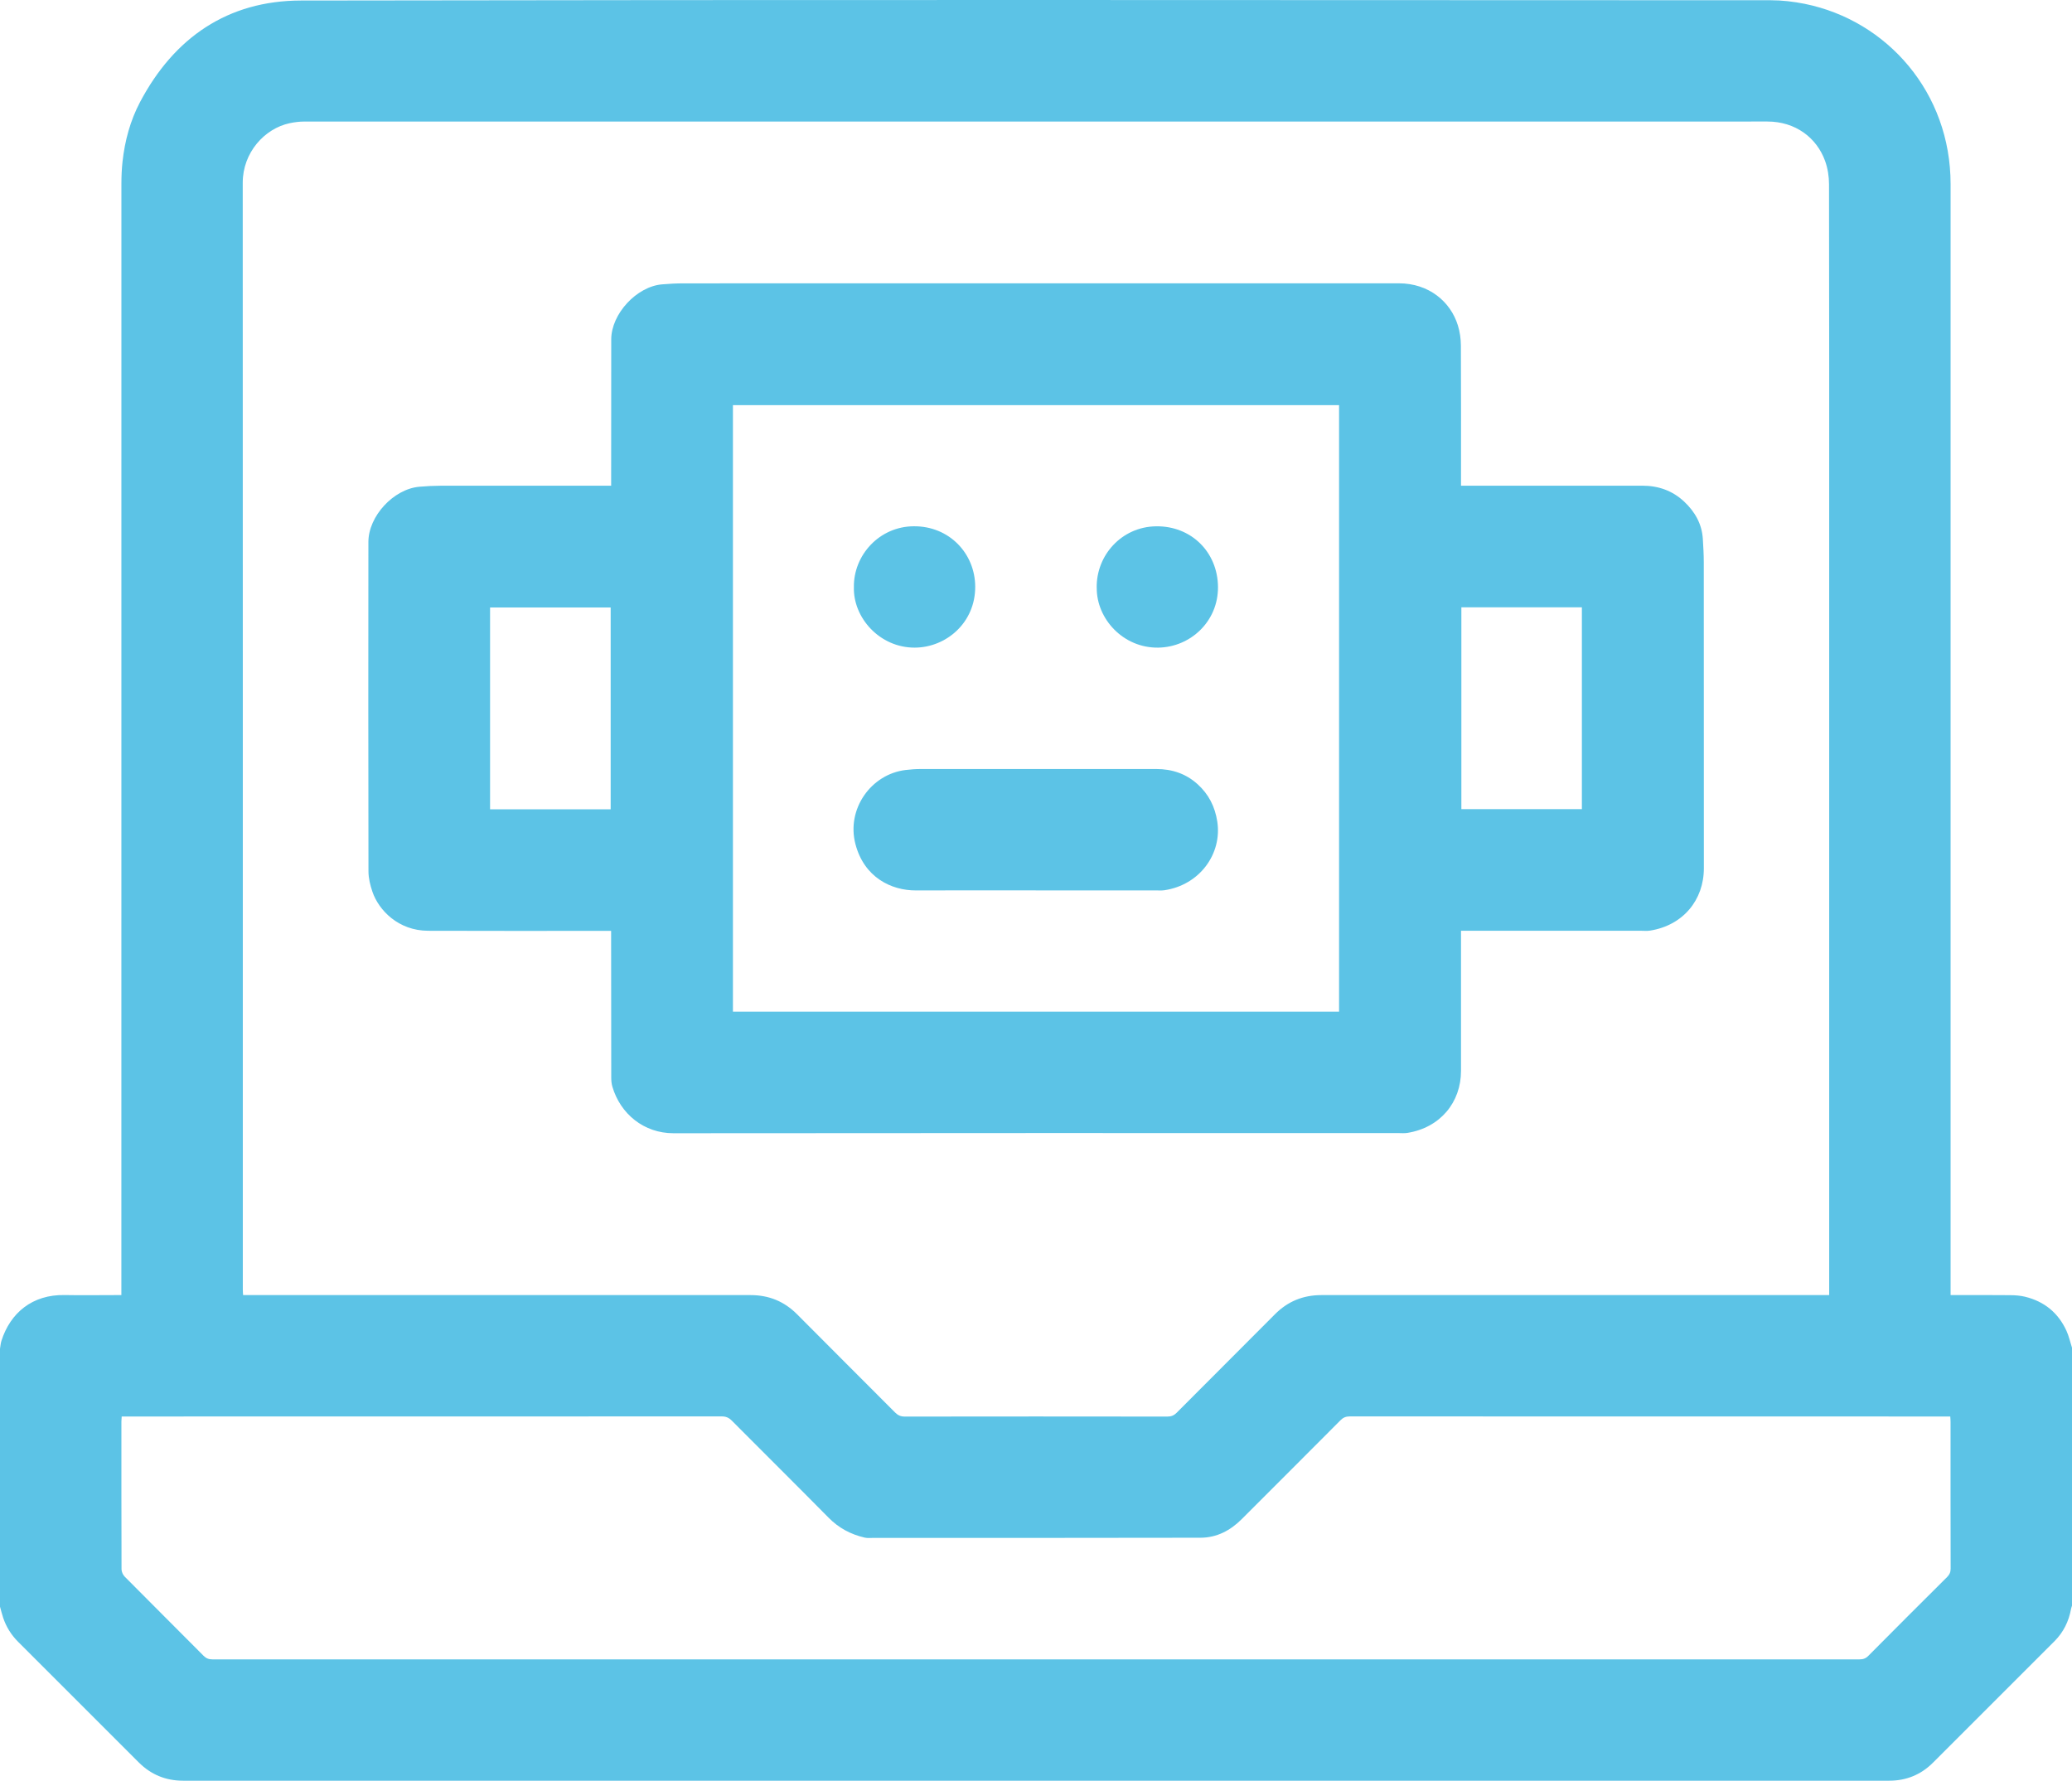 <?xml version="1.0" encoding="UTF-8"?>
<svg id="Layer_2" data-name="Layer 2" xmlns="http://www.w3.org/2000/svg" viewBox="0 0 512 440.05">
  <defs>
    <style>
      .cls-1 {
        fill: #5cc3e6;
        stroke-width: 0px;
      }
    </style>
  </defs>
  <g id="Layer_1-2" data-name="Layer 1">
    <g>
      <path class="cls-1" d="m0,397.04c0-21.25,0-42.5,0-63.75.11-.65.16-1.32.35-1.94,2.19-6.9,7.64-11.47,15.59-11.32,4.21.08,8.42.01,12.62.01h1.43v-2.04c0-90.88,0-181.75.01-272.63,0-1.82.08-3.65.28-5.46.57-5.13,1.9-10.08,4.31-14.66C43.02,9.28,56.28.17,74.34.13,195.42-.08,316.49.02,437.57.06c2.8,0,5.65.34,8.4.89,20.44,4.15,36.04,22,36.03,44.55-.01,90.88,0,181.75,0,272.63v1.91h1.56c4.42,0,8.83-.03,13.25.02,1.19.01,2.41.1,3.57.38,4.75,1.15,8.2,3.95,10.24,8.39.61,1.33.93,2.8,1.38,4.21v63.75c-.08.28-.19.55-.24.83-.56,3.07-1.89,5.75-4.1,7.96-10.01,10.02-20.02,20.04-30.05,30.04-2.96,2.95-6.58,4.42-10.78,4.42-140.53,0-281.05,0-421.58,0-4.31,0-7.95-1.51-10.97-4.53-9.93-9.92-19.85-19.86-29.79-29.78-1.71-1.71-2.96-3.7-3.72-5.99-.3-.89-.51-1.8-.77-2.71Zm452-77v-183.38c0-30.38.02-60.75-.04-91.13,0-1.91-.32-3.93-.96-5.72-2.08-5.81-7.38-9.78-14.26-9.78-120.54,0-241.08,0-361.62.01-1.19,0-2.4.16-3.57.41-6.2,1.33-11.57,7.27-11.57,14.7.03,91.17.02,182.34.02,273.51,0,.44.04.88.07,1.38h1.89c41.17,0,82.33,0,123.5,0,4.51,0,8.33,1.54,11.53,4.77,8.04,8.11,16.14,16.15,24.19,24.24.7.7,1.39,1.01,2.39,1.01,21.62-.03,43.25-.03,64.87,0,.94,0,1.62-.25,2.3-.93,8.08-8.13,16.21-16.2,24.28-24.33,3.19-3.22,7-4.76,11.51-4.76,41.17,0,82.33,0,123.5,0h1.97Zm-421.93,30c-.03.52-.07.89-.07,1.25,0,12.17-.01,24.33.03,36.5,0,.61.34,1.38.78,1.82,6.48,6.54,13.01,13.04,19.5,19.57.65.65,1.3.88,2.19.88,135.66-.02,271.33-.02,406.99,0,.9,0,1.55-.23,2.19-.88,6.46-6.51,12.94-12.99,19.44-19.45.6-.6.89-1.19.89-2.07-.03-12.08-.02-24.17-.02-36.25,0-.44-.04-.88-.07-1.37h-1.52c-48.96,0-97.91,0-146.87-.02-.95,0-1.62.27-2.29.95-8.11,8.15-16.25,16.27-24.38,24.41-2.82,2.83-6.19,4.61-10.2,4.62-26.96.06-53.92.04-80.87.04-.71,0-1.44.09-2.12-.07-3.44-.79-6.41-2.37-8.93-4.93-7.93-8.04-15.96-15.98-23.92-23.99-.74-.74-1.47-1.04-2.51-1.03-48.87.02-97.75.02-146.62.02h-1.64Z"/>
      <path class="cls-1" d="m151,230.03c-.69,0-1.22,0-1.75,0-14.5,0-29,.04-43.49-.02-7.3-.03-12.16-5.05-13.73-9.64-.55-1.61-.98-3.36-.98-5.05-.06-27.12-.04-54.25-.02-81.37,0-6.39,6.2-13.1,12.59-13.67,1.73-.15,3.48-.24,5.22-.25,13.46-.02,26.91-.01,40.37-.01h1.81c0-.61,0-1.14,0-1.66,0-11.5,0-23,.02-34.5.01-6.29,6.26-13.05,12.54-13.59,1.82-.16,3.64-.25,5.47-.25,58.87-.01,117.74,0,176.6-.01,7.39,0,12.76,4.49,14.59,10.37.5,1.59.74,3.33.75,5,.06,11,.03,22,.03,33v1.64h1.7c14.37,0,28.75-.01,43.12,0,3.93,0,7.44,1.22,10.34,3.95,2.66,2.51,4.38,5.52,4.6,9.25.11,1.9.23,3.81.23,5.71.02,25.21,0,50.41.02,75.62,0,7.85-5.13,14.13-13.31,15.42-.77.12-1.58.03-2.37.03-14.17,0-28.33,0-42.5,0h-1.83v1.63c0,11,0,22,0,33,0,7.77-5.12,14.03-13.27,15.33-.73.12-1.5.04-2.25.04-59.7,0-119.4-.03-179.1.04-7.28,0-13.1-4.77-15.08-11.5-.22-.74-.28-1.55-.28-2.32-.02-11.5-.02-23-.03-34.5,0-.5,0-.99,0-1.71Zm179.89,19.96V100.12h-149.78v149.87h149.78Zm-179.99-50v-49.87h-29.8v49.87h29.8Zm210.21-49.91v49.87h29.78v-49.87h-29.78Z"/>
      <path class="cls-1" d="m256.11,220.03c-9.92,0-19.83-.03-29.75.01-6.17.03-12.84-3.26-14.98-11.46-2.26-8.64,3.84-17.27,12.4-18.3,1.23-.15,2.48-.24,3.72-.24,19.42-.01,38.83-.02,58.25,0,3.83,0,7.28,1.13,10.17,3.74,2.75,2.49,4.31,5.54,4.88,9.26,1.21,7.93-4.33,15.65-13.06,16.95-.73.11-1.5.04-2.25.04-9.79,0-19.58,0-29.37,0Z"/>
      <path class="cls-1" d="m211,145.1c-.12-7.86,6.24-15,14.8-15.05,8.77-.06,15.14,6.72,15.18,14.91.04,8.92-7.17,15.04-14.92,15.08-8.7.04-15.27-7.41-15.06-14.94Z"/>
      <path class="cls-1" d="m271,145.26c-.14-8.02,6.15-15.08,14.66-15.2,8.65-.13,15.24,6.33,15.31,14.99.06,8.51-6.79,14.86-14.74,14.99-8.67.14-15.28-7.12-15.22-14.77Z"/>
    </g>
  </g>
</svg>